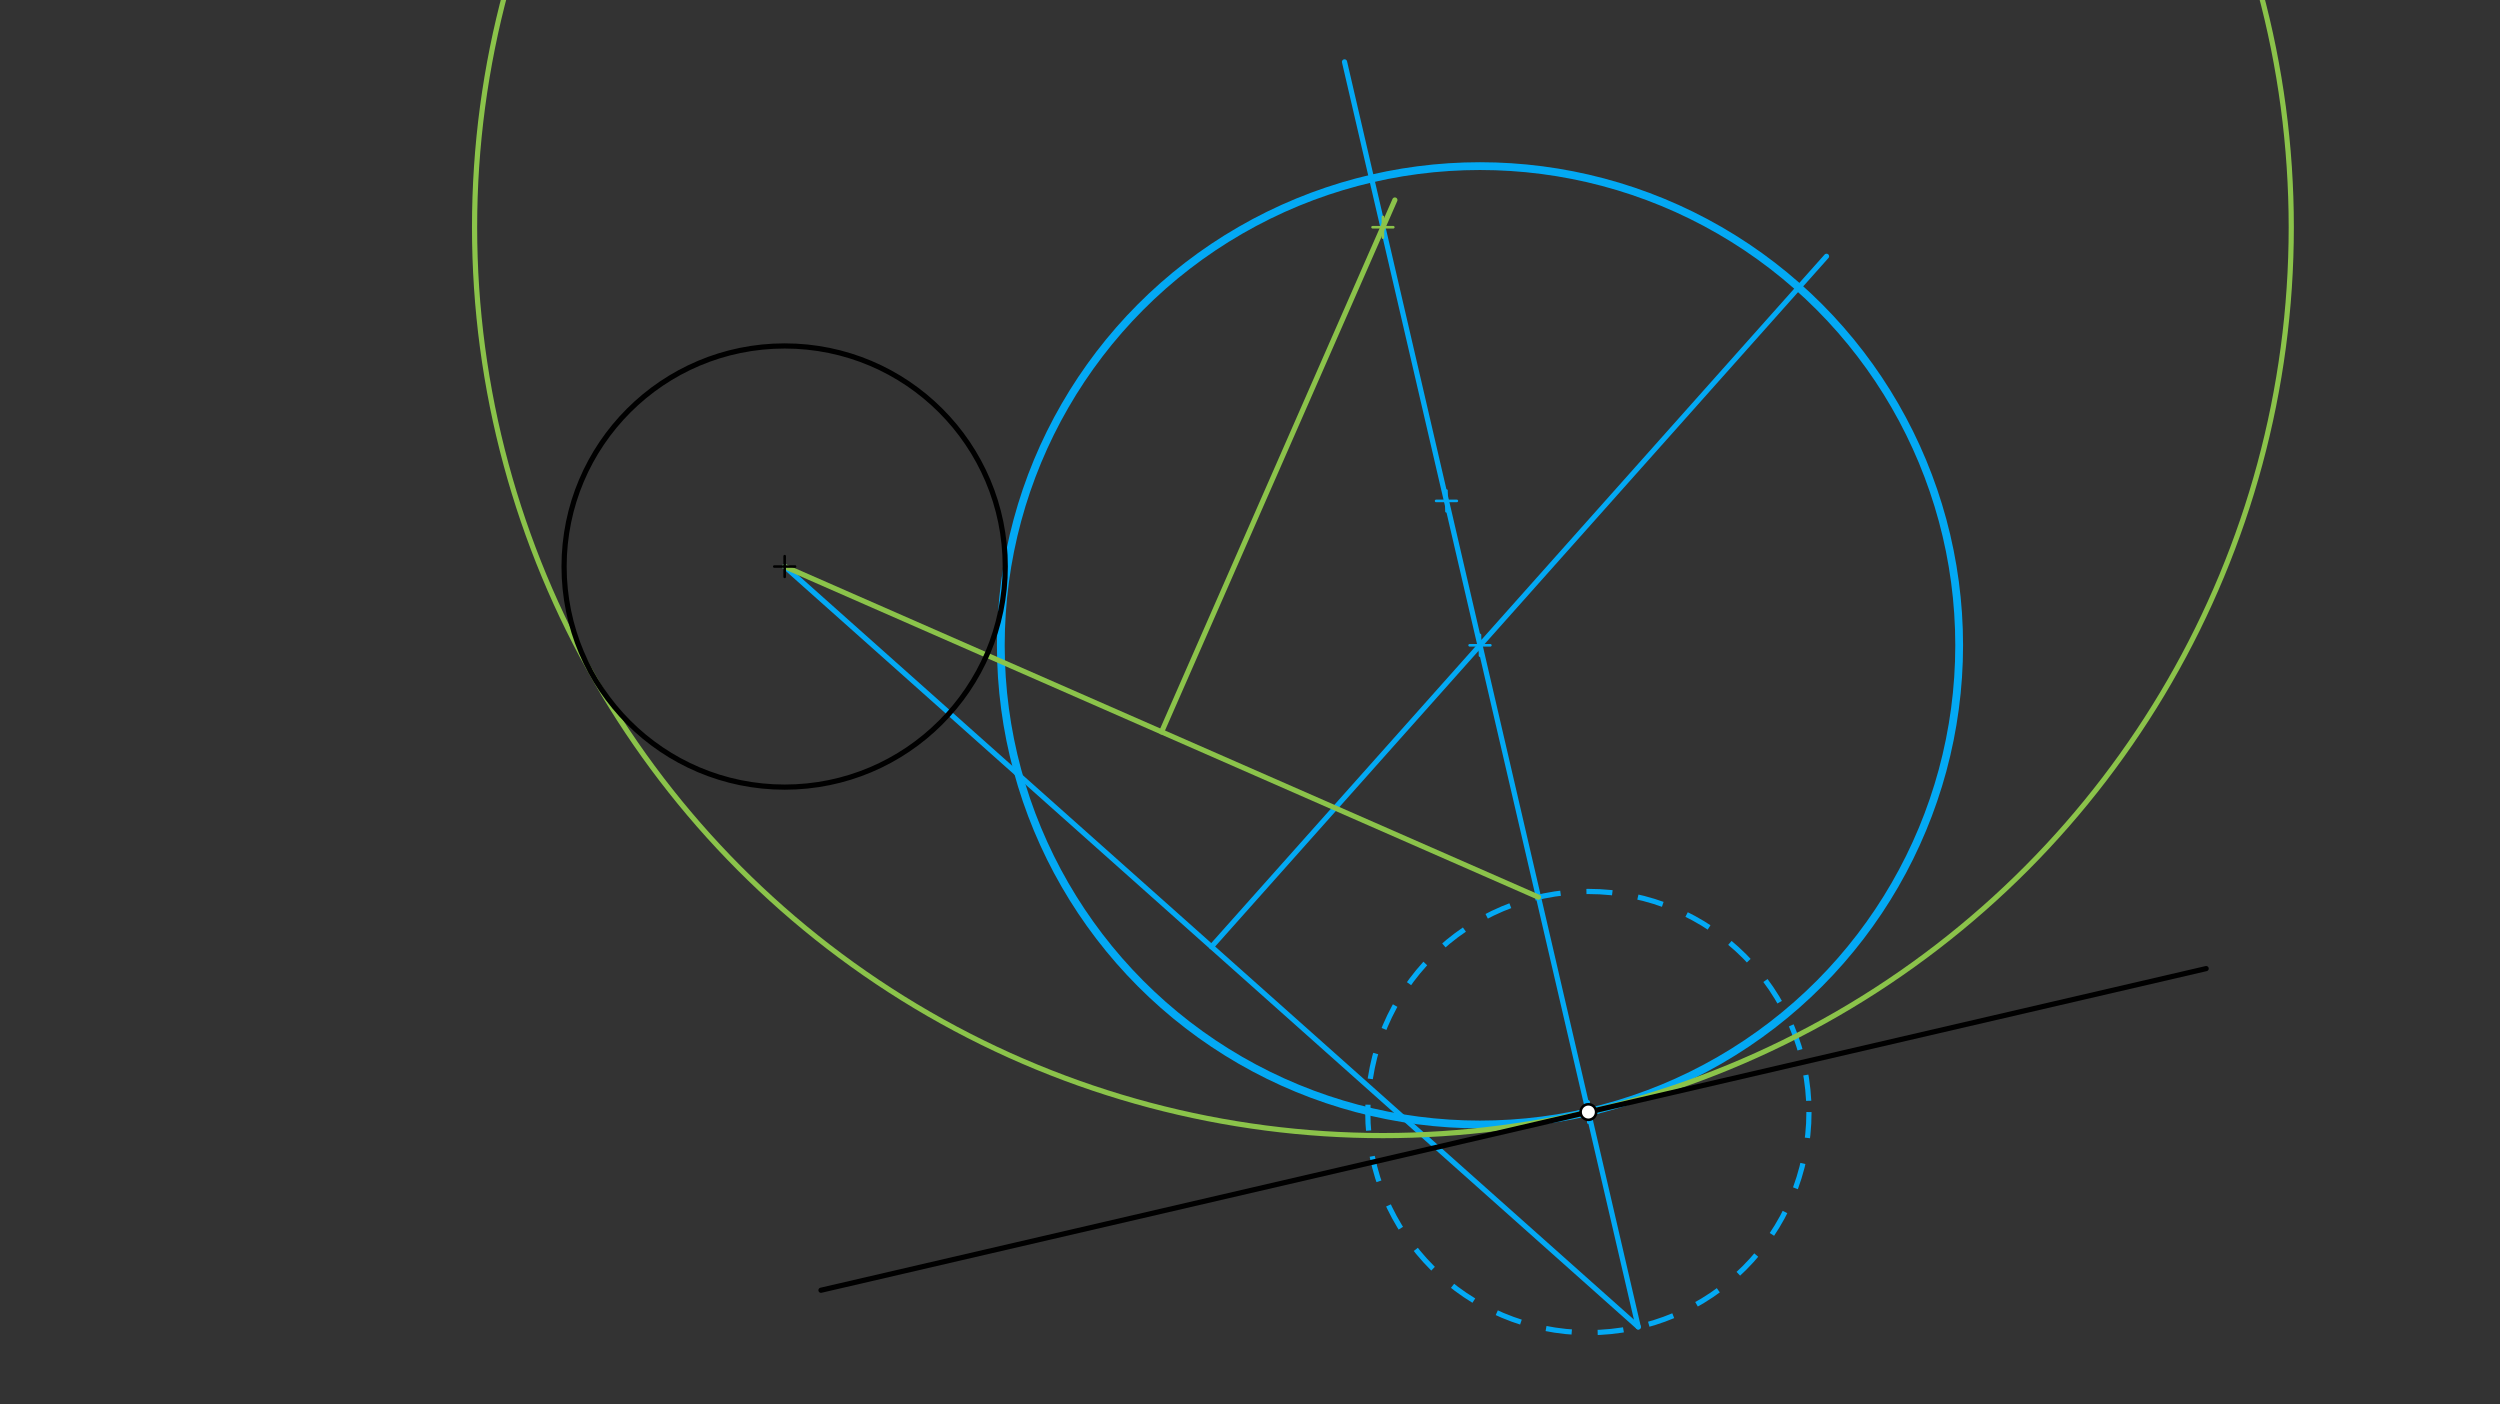 <svg xmlns="http://www.w3.org/2000/svg" class="svg--816" height="100%" preserveAspectRatio="xMidYMid meet" viewBox="0 0 963.78 541.417" width="100%"><rect x="0" y="0" width="963.78" height="541.417" fill="#333333" stroke="none"/><defs><marker id="marker-arrow" markerHeight="16" markerUnits="userSpaceOnUse" markerWidth="24" orient="auto-start-reverse" refX="24" refY="4" viewBox="0 0 24 8"><path d="M 0 0 L 24 4 L 0 8 z" stroke="inherit"></path></marker></defs><g class="aux-layer--949"><g class="element--733"><g class="center--a87"><line x1="553.63" y1="193.112" x2="561.63" y2="193.112" stroke="#03A9F4" stroke-width="1" stroke-linecap="round"></line><line x1="557.63" y1="189.112" x2="557.63" y2="197.112" stroke="#03A9F4" stroke-width="1" stroke-linecap="round"></line><circle class="hit--87b" cx="557.63" cy="193.112" r="4" stroke="none" fill="transparent"></circle></g><circle cx="557.63" cy="193.112" fill="none" r="922.604" stroke="#03A9F4" stroke-dasharray="none" stroke-width="2"></circle></g><g class="element--733"><g class="center--a87"><line x1="608.338" y1="428.71" x2="616.338" y2="428.71" stroke="#03A9F4" stroke-width="1" stroke-linecap="round"></line><line x1="612.338" y1="424.71" x2="612.338" y2="432.71" stroke="#03A9F4" stroke-width="1" stroke-linecap="round"></line><circle class="hit--87b" cx="612.338" cy="428.71" r="4" stroke="none" fill="transparent"></circle></g><circle cx="612.338" cy="428.71" fill="none" r="978.577" stroke="#03A9F4" stroke-dasharray="none" stroke-width="2"></circle></g><g class="element--733"><g class="center--a87"><line x1="608.338" y1="428.71" x2="616.338" y2="428.71" stroke="#03A9F4" stroke-width="1" stroke-linecap="round"></line><line x1="612.338" y1="424.71" x2="612.338" y2="432.71" stroke="#03A9F4" stroke-width="1" stroke-linecap="round"></line><circle class="hit--87b" cx="612.338" cy="428.71" r="4" stroke="none" fill="transparent"></circle></g><circle cx="612.338" cy="428.71" fill="none" r="85.039" stroke="#03A9F4" stroke-dasharray="10" stroke-width="2"></circle></g><g class="element--733"><line stroke="#03A9F4" stroke-dasharray="none" stroke-linecap="round" stroke-width="2" x1="612.338" x2="631.573" y1="428.71" y2="511.545"></line></g><g class="element--733"><line stroke="#03A9F4" stroke-dasharray="none" stroke-linecap="round" stroke-width="2" x1="302.5" x2="631.573" y1="218.406" y2="511.545"></line></g><g class="element--733"><line stroke="#03A9F4" stroke-dasharray="none" stroke-linecap="round" stroke-width="2" x1="467.037" x2="704.144" y1="364.976" y2="98.802"></line></g><g class="element--733"><line stroke="#03A9F4" stroke-dasharray="none" stroke-linecap="round" stroke-width="2" x1="612.338" x2="518.328" y1="428.71" y2="23.858"></line></g><g class="element--733"><g class="center--a87"><line x1="566.554" y1="248.769" x2="574.554" y2="248.769" stroke="#03A9F4" stroke-width="1" stroke-linecap="round"></line><line x1="570.554" y1="244.769" x2="570.554" y2="252.769" stroke="#03A9F4" stroke-width="1" stroke-linecap="round"></line><circle class="hit--87b" cx="570.554" cy="248.769" r="4" stroke="none" fill="transparent"></circle></g><circle cx="570.554" cy="248.769" fill="none" r="184.729" stroke="#03A9F4" stroke-dasharray="none" stroke-width="3"></circle></g><g class="element--733"><line stroke="#8BC34A" stroke-dasharray="none" stroke-linecap="round" stroke-width="2" x1="302.5" x2="593.103" y1="218.406" y2="345.874"></line></g><g class="element--733"><line stroke="#8BC34A" stroke-dasharray="none" stroke-linecap="round" stroke-width="2" x1="447.802" x2="537.737" y1="282.14" y2="77.106"></line></g><g class="element--733"><g class="center--a87"><line x1="529.131" y1="87.606" x2="537.131" y2="87.606" stroke="#8BC34A" stroke-width="1" stroke-linecap="round"></line><line x1="533.131" y1="83.606" x2="533.131" y2="91.606" stroke="#8BC34A" stroke-width="1" stroke-linecap="round"></line><circle class="hit--87b" cx="533.131" cy="87.606" r="4" stroke="none" fill="transparent"></circle></g><circle cx="533.131" cy="87.606" fill="none" r="350.179" stroke="#8BC34A" stroke-dasharray="none" stroke-width="2"></circle></g></g><g class="main-layer--75a"><g class="element--733"><g class="center--a87"><line x1="298.5" y1="218.406" x2="306.5" y2="218.406" stroke="#000000" stroke-width="1" stroke-linecap="round"></line><line x1="302.5" y1="214.406" x2="302.5" y2="222.406" stroke="#000000" stroke-width="1" stroke-linecap="round"></line><circle class="hit--87b" cx="302.5" cy="218.406" r="4" stroke="none" fill="transparent"></circle></g><circle cx="302.5" cy="218.406" fill="none" r="85.039" stroke="#000000" stroke-dasharray="none" stroke-width="2"></circle></g><g class="element--733"><line stroke="#000000" stroke-dasharray="none" stroke-linecap="round" stroke-width="2" x1="316.5" x2="850.5" y1="497.406" y2="373.406"></line></g><g class="element--733"><circle cx="612.338" cy="428.71" r="3" stroke="#000000" stroke-width="1" fill="#ffffff"></circle>}</g></g><g class="snaps-layer--ac6"></g><g class="temp-layer--52d"></g></svg>